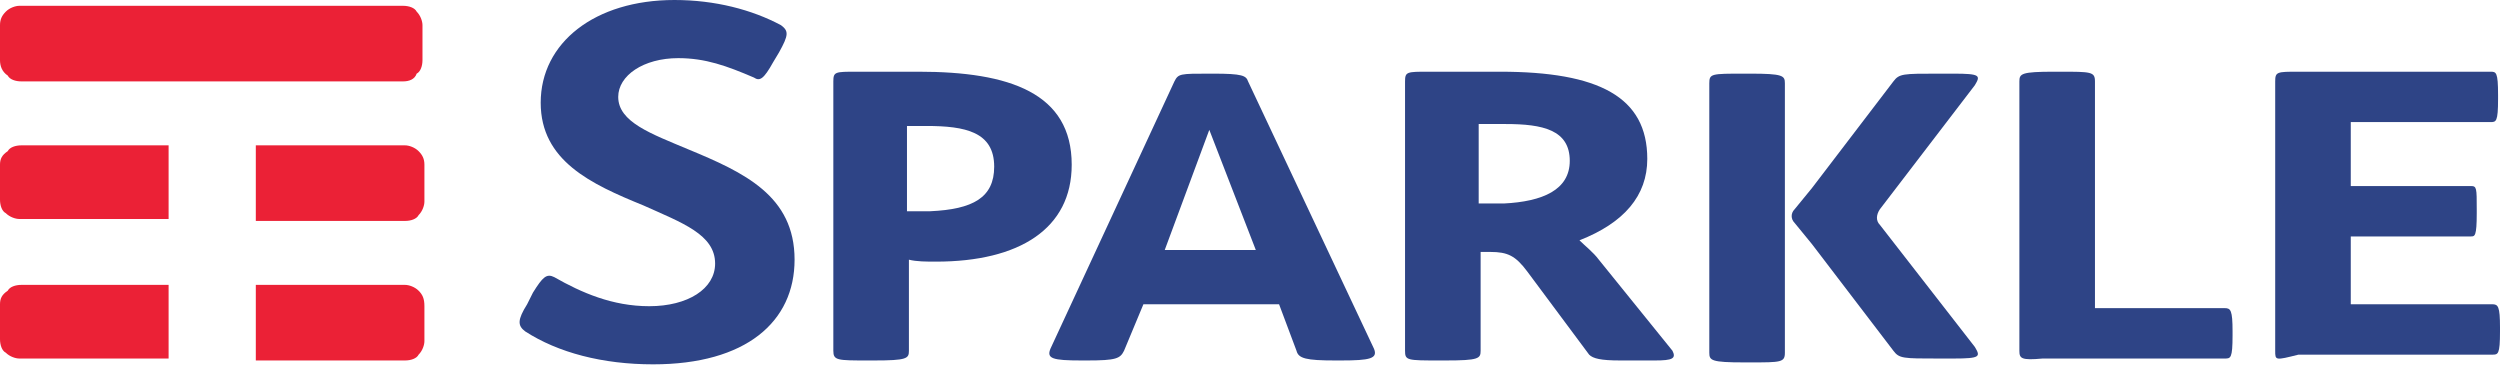 <svg xmlns="http://www.w3.org/2000/svg" width="129" height="19" viewBox="0 0 129 19" fill="none"><g clip-path="url(#clip0_1065_2465)"><path d="M8.8 14.7H1.1C0.8 14.7 0.5 14.8 0.4 15C0.1 15.2 0 15.4 0 15.7V17.5C0 17.8 0.1 18.1 0.3 18.2C0.5 18.4 0.8 18.5 1 18.5H8.7V14.7H8.8ZM21.6 15C21.4 14.8 21.1 14.7 20.9 14.7H13.2V18.6H20.9C21.2 18.6 21.5 18.5 21.6 18.3C21.8 18.1 21.9 17.8 21.9 17.6V15.8C21.9 15.4 21.8 15.2 21.6 15ZM21.6 7.8C21.4 7.6 21.1 7.5 20.9 7.5H13.2V11.4H20.9C21.2 11.4 21.5 11.3 21.6 11.1C21.8 10.9 21.9 10.6 21.9 10.4V8.5C21.9 8.2 21.8 8 21.6 7.8ZM8.8 7.5H1.1C0.8 7.5 0.5 7.6 0.4 7.8C0.1 8 0 8.2 0 8.5V10.3C0 10.6 0.1 10.9 0.3 11C0.5 11.2 0.8 11.3 1 11.3H8.7V7.5H8.8ZM20.8 4.2H1.1C0.8 4.2 0.5 4.1 0.4 3.9C0.1 3.7 0 3.4 0 3.1V1.3C0 1 0.1 0.8 0.3 0.6C0.5 0.4 0.8 0.3 1 0.3H20.8C21.1 0.3 21.4 0.4 21.5 0.6C21.7 0.8 21.8 1.1 21.8 1.3V3.1C21.8 3.4 21.7 3.7 21.5 3.8C21.4 4.1 21.1 4.2 20.8 4.2Z" fill="#EB2136"></path><path d="M27.1 17.1C26.7 16.8 26.7 16.5 27.2 15.7L27.5 15.1C28 14.3 28.2 14.1 28.6 14.3C30 15.1 31.6 15.8 33.5 15.8C35.5 15.8 36.9 14.9 36.9 13.6C36.9 12.1 35.2 11.5 33.2 10.6C30.5 9.5 27.9 8.3 27.9 5.3C27.9 2.2 30.7 0 34.8 0C36.9 0 38.8 0.5 40.3 1.3C40.7 1.6 40.7 1.8 40.2 2.7L39.9 3.2C39.4 4.1 39.2 4.2 38.9 4C37.5 3.4 36.4 3 35 3C33.2 3 31.9 3.9 31.9 5C31.9 6.3 33.6 6.9 35.5 7.7C38.4 8.9 41 10.1 41 13.4C41 16.6 38.5 18.8 33.7 18.8C31.1 18.8 28.8 18.2 27.1 17.1Z" fill="#2E4486"></path><path d="M51.3 8.6C51.3 6.8 49.8 6.5 47.8 6.5H46.8V10.9C47.1 10.9 47.6 10.9 48 10.9C50.2 10.8 51.3 10.2 51.3 8.6ZM43 18.1V4.2C43 3.7 43.1 3.7 44.2 3.7H47.4C52.1 3.7 55.3 4.8 55.3 8.5C55.3 11.8 52.6 13.5 48.3 13.5C47.8 13.5 47.3 13.5 46.9 13.4V18.1C46.9 18.5 46.8 18.6 45.1 18.6H44.8C43.2 18.6 43 18.6 43 18.1Z" fill="#2E4486"></path><path d="M64.8 12.9L62.4 6.7L60.1 12.9H64.8ZM69.2 18.6H68.9C67.4 18.6 67 18.5 66.9 18.1L66 15.7H59L58 18.1C57.8 18.5 57.6 18.6 56.1 18.6H55.8C54.3 18.6 54 18.5 54.2 18L60.6 4.2C60.8 3.8 60.9 3.8 62.4 3.8H62.6C64.1 3.8 64.3 3.9 64.4 4.2L70.9 18C71.1 18.5 70.7 18.6 69.2 18.6Z" fill="#2E4486"></path><path d="M81 8.3C81 6.7 79.6 6.4 77.7 6.4H76.3V10.5H77.6C79.6 10.4 81 9.8 81 8.3ZM85.4 18.6H83.6C82.6 18.6 82.2 18.5 82 18.3L78.8 14C78.2 13.2 77.8 13 76.9 13H76.4V18.1C76.4 18.5 76.3 18.6 74.6 18.6H74.3C72.6 18.6 72.5 18.6 72.5 18.1V4.2C72.5 3.7 72.6 3.7 73.7 3.7H77.4C82.5 3.7 85 5 85 8.2C85 10.1 83.8 11.5 81.5 12.4C81.8 12.7 82.2 13 82.5 13.4L86.3 18.1C86.5 18.5 86.3 18.6 85.4 18.6Z" fill="#2E4486"></path><path d="M104.2 18.1V4.2C104.2 3.8 104.3 3.7 106 3.7H106.3C107.9 3.7 108.1 3.7 108.1 4.2V15.9H114.8C115.1 15.9 115.2 16 115.2 17.1V17.3C115.2 18.5 115.1 18.5 114.8 18.5H105.4C104.3 18.6 104.2 18.5 104.2 18.1Z" fill="#2E4486"></path><path d="M117.4 18.1V4.2C117.4 3.7 117.5 3.7 118.6 3.7H128.5C128.8 3.7 128.9 3.7 128.9 4.9V5.1C128.9 6.3 128.8 6.3 128.5 6.3H121.3V9.6H127.5C127.8 9.6 127.8 9.7 127.8 10.8V11C127.8 12.2 127.7 12.2 127.5 12.2H121.3V15.7H128.6C128.9 15.7 129 15.8 129 16.9V17.1C129 18.3 128.9 18.3 128.6 18.3H118.6C117.4 18.6 117.4 18.6 117.4 18.1Z" fill="#2E4486"></path><path d="M92.1 7.4V4.3C92.1 3.9 92 3.8 90.3 3.8H90C88.3 3.8 88.2 3.8 88.2 4.3V18.2C88.2 18.6 88.3 18.7 90 18.7H90.3C91.9 18.7 92.1 18.7 92.1 18.2V16.1V7.4Z" fill="#2E4486"></path><path d="M97 11.6C96.8 11.4 96.8 11.1 97 10.8L101.9 4.4C102.2 3.9 102.2 3.8 100.8 3.8H100C98.2 3.8 98 3.8 97.7 4.2L93.5 9.7L92.6 10.8C92.4 11 92.4 11.3 92.6 11.5L93.5 12.6L97.7 18.1C98 18.5 98.2 18.5 100 18.5H100.8C102.2 18.5 102.2 18.4 101.9 17.9L97 11.6Z" fill="#2E4486"></path></g><defs><clipPath id="clip0_1065_2465"><rect width="129" height="18.8" fill="white"></rect></clipPath></defs></svg>